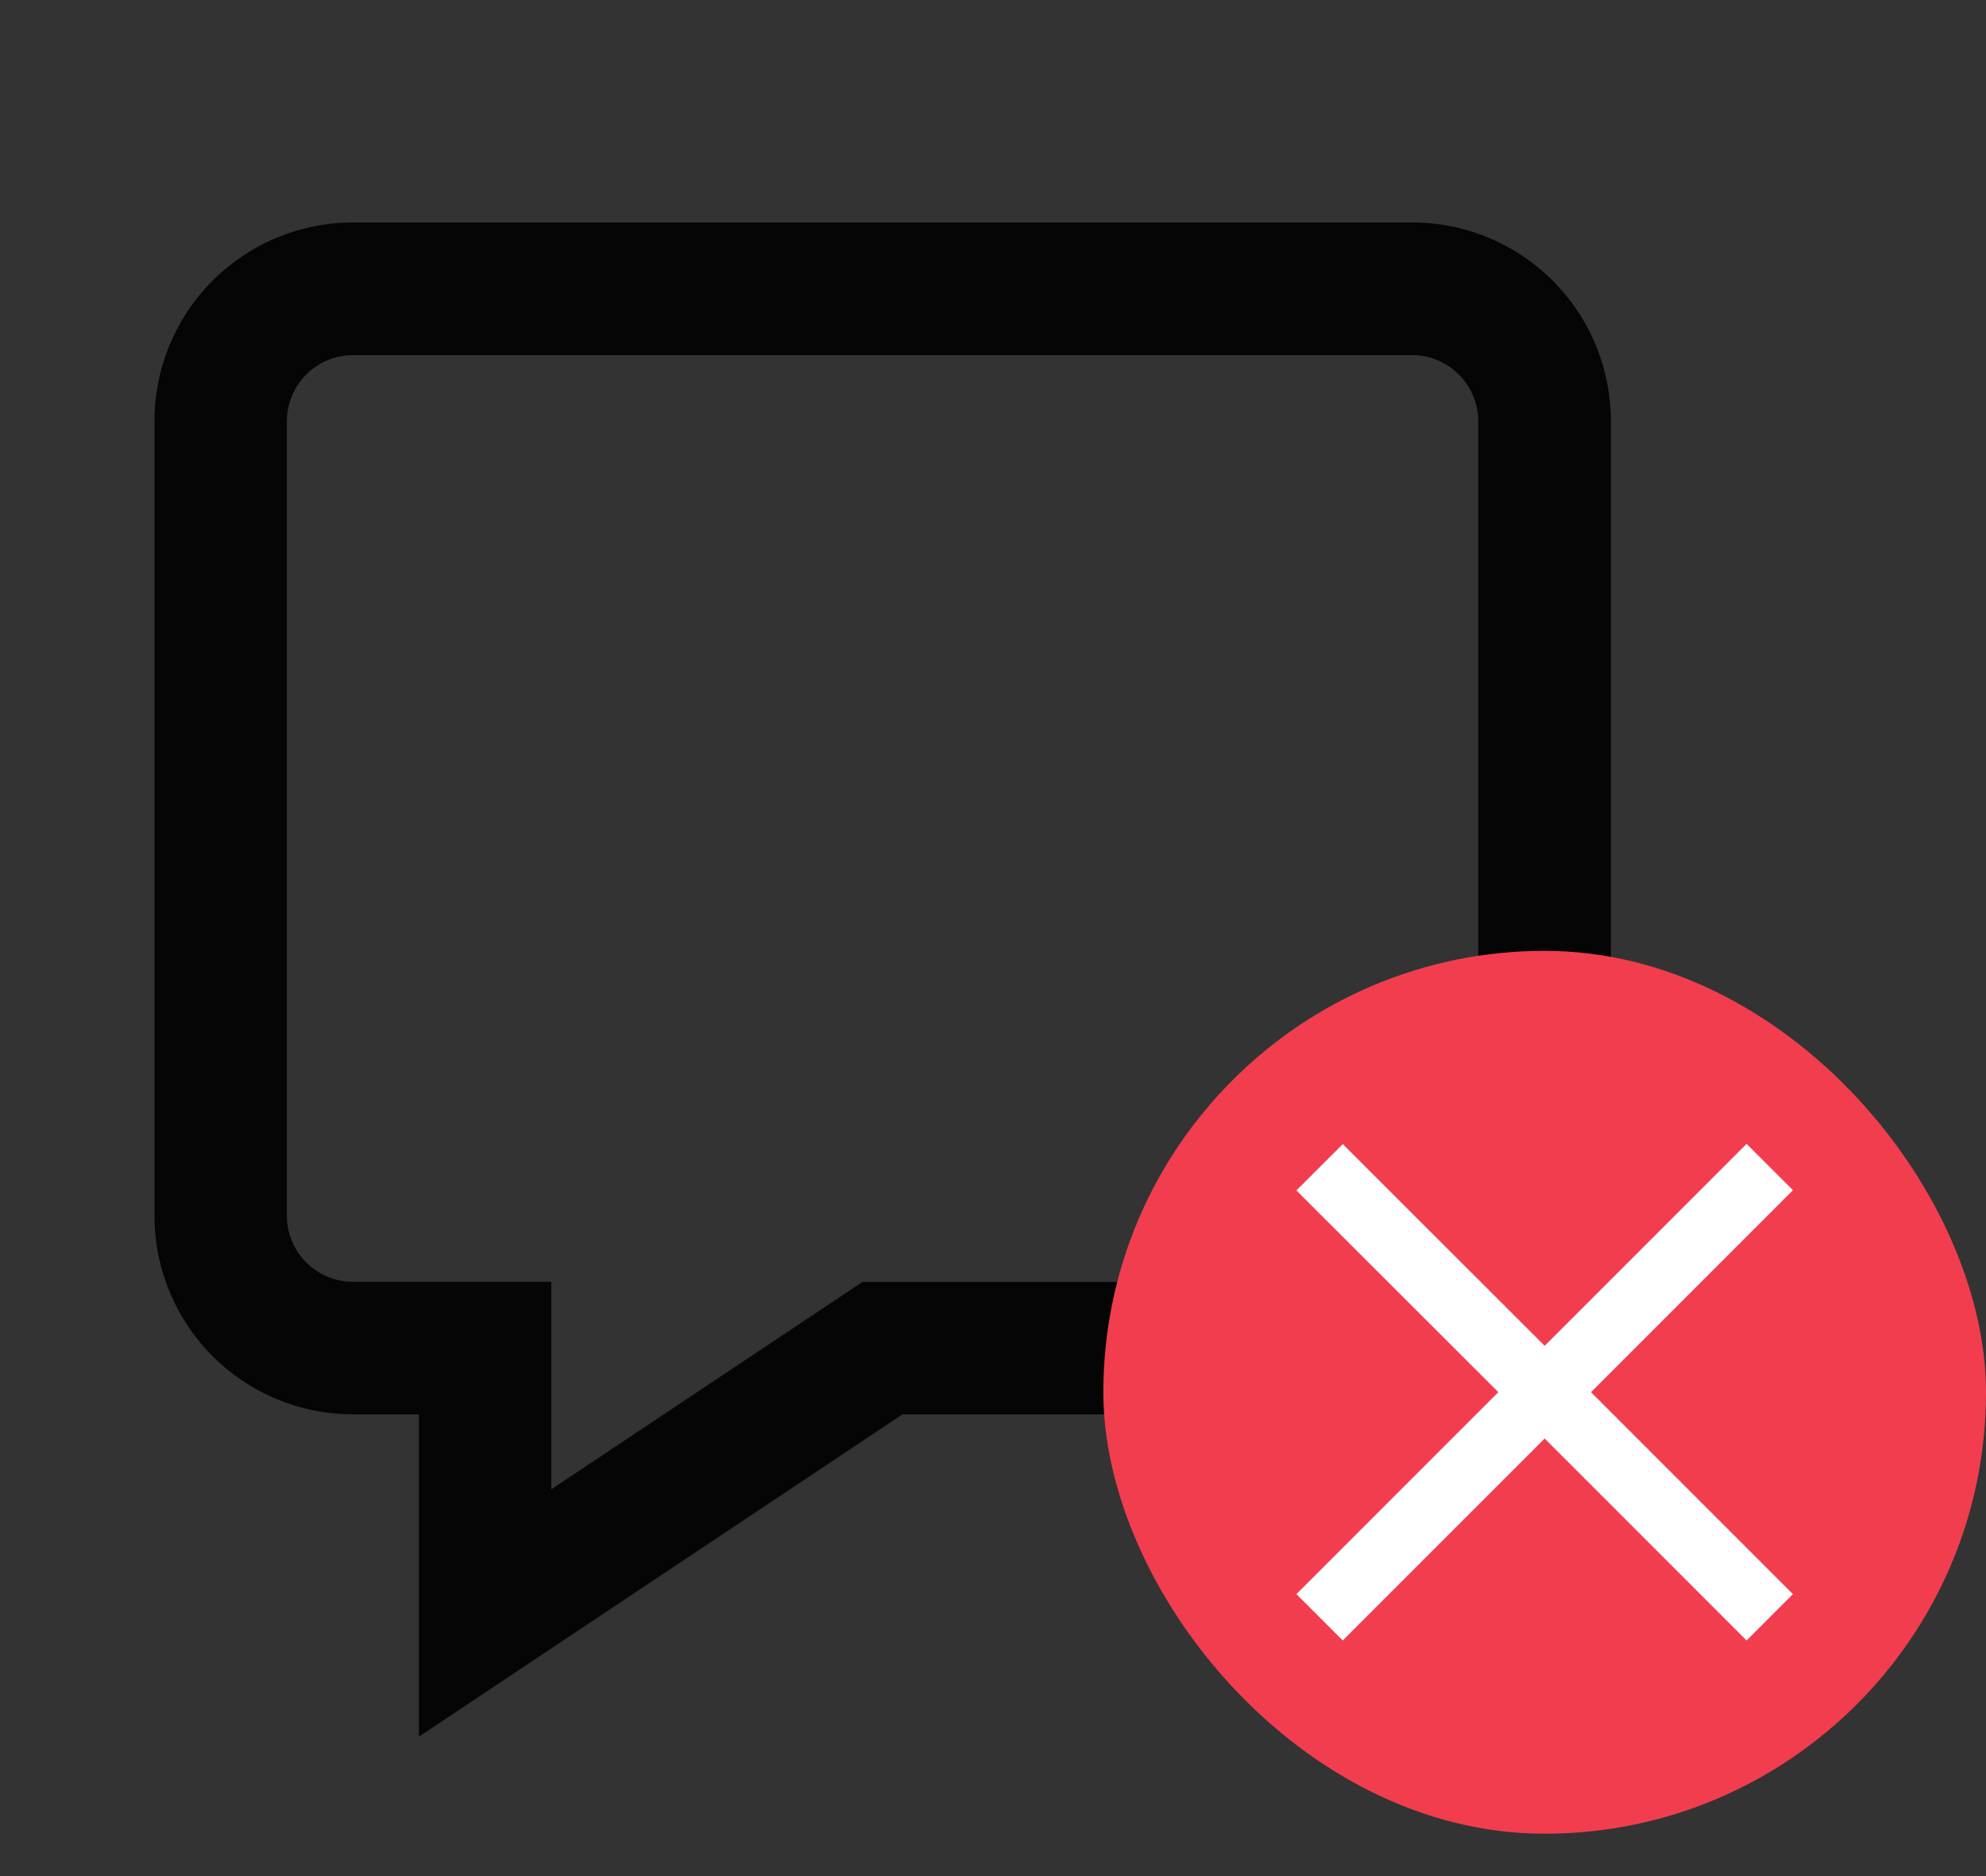 <svg xmlns="http://www.w3.org/2000/svg" width="18" height="17" fill="none" viewBox="0 0 18 17"><rect x="0" y="0" width="18" height="17" fill="#333333" stroke="none"/><path fill="#000" fill-opacity=".9" fill-rule="evenodd" d="M1.4 11.016a1.8 1.8 0 0 0 1.8 1.8h.597v2.92l4.383-2.92h4.62a1.8 1.8 0 0 0 1.8-1.8v-7.2a1.8 1.8 0 0 0-1.8-1.8H3.2a1.8 1.8 0 0 0-1.8 1.8zm11.399.6H7.817l-2.82 1.879v-1.88H3.2a.6.6 0 0 1-.6-.6V3.818a.6.6 0 0 1 .6-.6h9.598a.6.6 0 0 1 .6.6v7.199a.6.6 0 0 1-.6.6" clip-rule="evenodd"/><rect width="8" height="8" x="10" y="8.616" fill="#F23D4F" rx="4"/><path fill="#fff" d="m11.75 10.787.42-.42L14 12.195l1.83-1.83.42.42-1.83 1.83 1.83 1.83-.42.42-1.83-1.83-1.83 1.83-.42-.42 1.83-1.83z"/></svg>